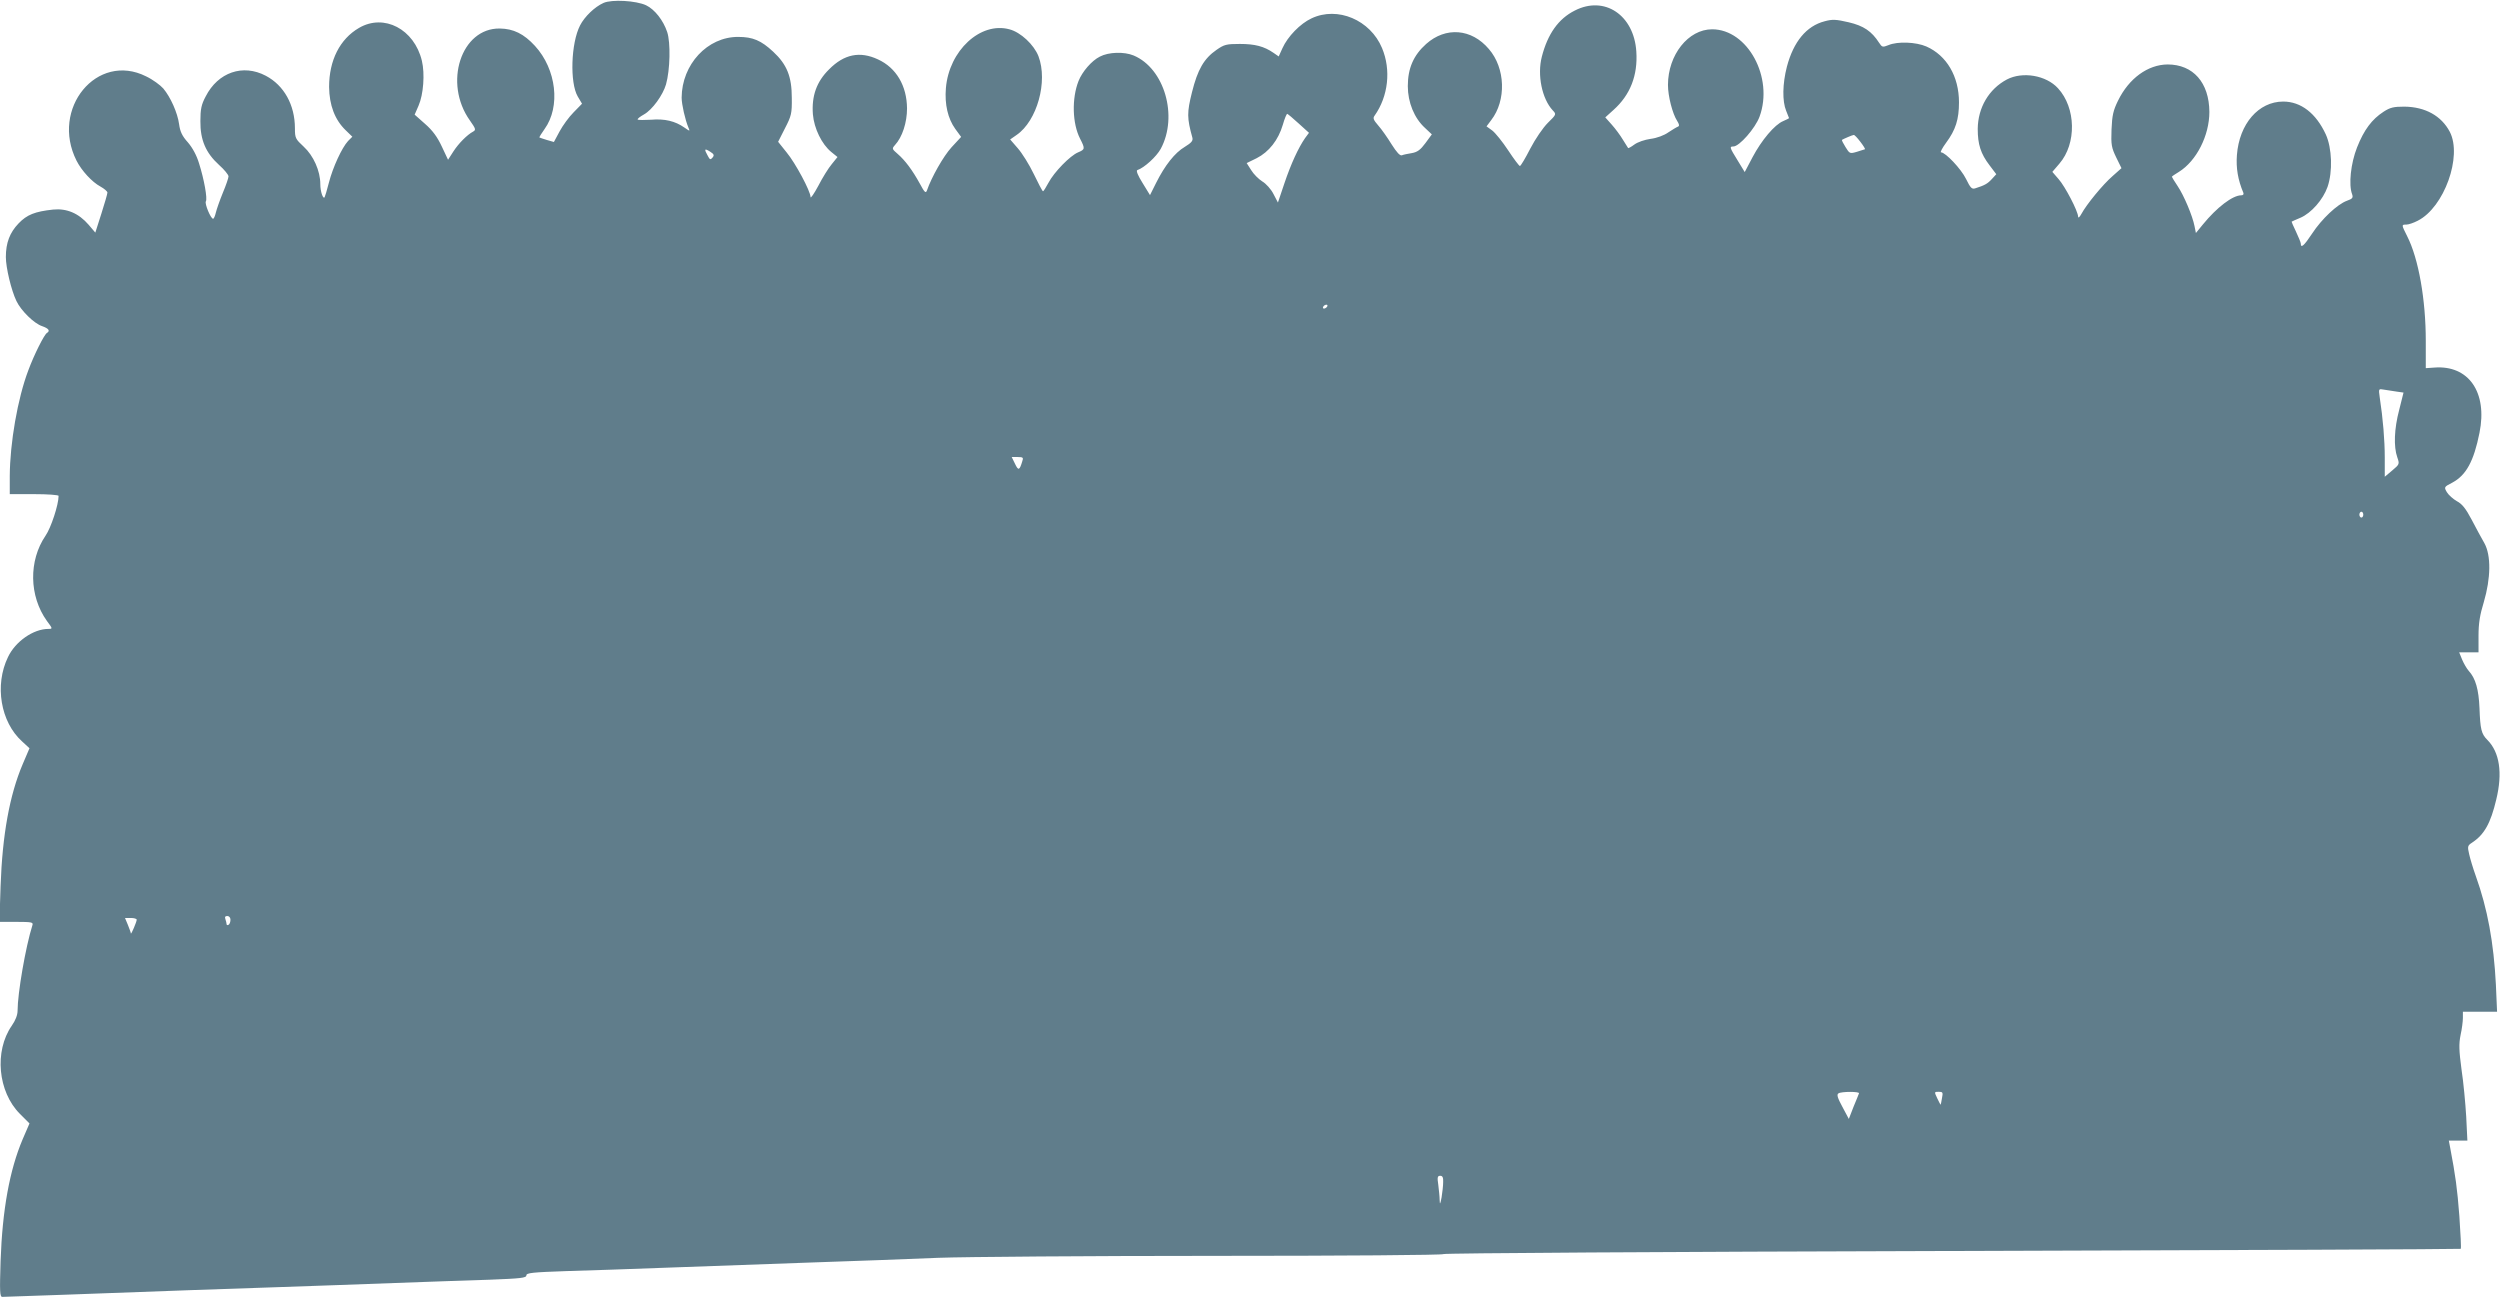<?xml version="1.0" standalone="no"?>
<!DOCTYPE svg PUBLIC "-//W3C//DTD SVG 20010904//EN"
 "http://www.w3.org/TR/2001/REC-SVG-20010904/DTD/svg10.dtd">
<svg version="1.0" xmlns="http://www.w3.org/2000/svg"
 width="1280pt" height="664pt" viewBox="0 0 1280 664"
 preserveAspectRatio="xMidYMid meet">
<g transform="translate(0,664) scale(0.1,-0.1)"
fill="#607d8b" stroke="none">
<path d="M3090 6625 c-45 -20 -97 -70 -120 -115 -47 -91 -53 -294 -12 -364
l22 -37 -43 -44 c-24 -24 -56 -68 -72 -98 l-29 -54 -35 10 c-20 6 -37 12 -39
13 -2 1 10 21 26 43 83 115 61 306 -49 426 -57 62 -110 88 -180 89 -198 3
-290 -279 -153 -471 30 -43 32 -48 16 -57 -30 -16 -74 -60 -101 -102 l-27 -42
-32 68 c-23 49 -47 82 -86 116 l-53 47 20 46 c25 57 33 163 17 230 -39 162
-194 243 -322 168 -98 -57 -153 -166 -153 -302 1 -93 29 -168 85 -222 l34 -33
-22 -22 c-32 -35 -78 -135 -98 -213 -10 -39 -20 -72 -22 -75 -8 -11 -22 29
-22 67 0 68 -35 146 -85 192 -42 39 -45 44 -45 94 0 120 -56 220 -149 269
-117 62 -245 18 -308 -106 -22 -41 -27 -65 -27 -126 -1 -97 28 -163 95 -224
27 -24 49 -51 49 -59 0 -8 -13 -46 -29 -84 -16 -39 -32 -85 -36 -102 -4 -17
-10 -31 -14 -31 -12 0 -44 77 -37 89 9 13 -9 113 -35 195 -12 40 -33 79 -57
107 -30 33 -40 56 -45 93 -8 59 -44 139 -81 183 -15 17 -54 46 -88 62 -251
126 -491 -165 -356 -432 26 -51 79 -109 122 -132 20 -11 36 -25 36 -31 0 -6
-14 -55 -31 -108 l-31 -97 -34 40 c-51 59 -112 85 -182 78 -93 -10 -134 -26
-177 -71 -45 -47 -65 -99 -65 -172 0 -55 28 -171 54 -225 23 -49 91 -116 132
-129 34 -12 42 -24 24 -35 -14 -9 -65 -110 -95 -191 -55 -145 -94 -372 -95
-541 l0 -93 125 0 c69 0 125 -4 125 -9 0 -45 -39 -164 -67 -204 -87 -128 -84
-309 7 -436 30 -40 30 -41 8 -41 -77 0 -169 -64 -207 -144 -70 -144 -38 -333
72 -432 l38 -35 -35 -82 c-67 -158 -104 -362 -113 -624 l-6 -183 87 0 c79 0
87 -2 82 -17 -35 -111 -76 -349 -76 -438 0 -22 -11 -50 -30 -77 -90 -130 -71
-338 42 -451 l49 -49 -35 -81 c-67 -158 -104 -362 -113 -624 -5 -157 -4 -183
9 -183 12 0 523 18 978 35 85 3 283 10 440 15 157 5 422 15 590 21 168 6 388
14 490 17 155 6 185 9 185 22 0 13 32 16 205 22 113 3 338 11 500 17 162 6
489 18 725 26 237 8 542 19 679 25 136 5 774 10 1417 10 656 0 1169 4 1169 9
0 5 1141 12 2603 16 1431 4 2604 9 2606 11 3 3 -1 77 -7 167 -11 143 -20 208
-47 350 l-7 37 47 0 48 0 -6 123 c-4 67 -14 176 -24 241 -13 98 -14 130 -5
176 7 31 12 71 12 88 l0 32 88 0 87 0 -6 138 c-11 216 -43 390 -103 557 -14
39 -29 89 -34 112 -9 38 -8 44 14 58 63 41 96 99 125 222 33 136 17 242 -46
305 -31 31 -36 55 -40 162 -4 96 -20 153 -55 191 -10 11 -25 37 -34 58 l-15
37 50 0 49 0 0 85 c0 63 7 107 27 172 36 122 38 239 3 302 -14 24 -43 78 -65
120 -30 57 -49 81 -76 95 -19 11 -42 31 -51 46 -15 26 -15 27 28 49 71 38 110
110 139 255 42 208 -56 348 -232 334 l-43 -3 0 140 c0 211 -37 421 -95 535
-30 60 -30 60 -5 60 12 0 38 9 59 20 135 68 229 330 164 455 -43 82 -126 128
-233 129 -54 0 -72 -4 -106 -26 -60 -39 -100 -92 -136 -183 -32 -81 -44 -191
-25 -240 6 -18 1 -23 -27 -33 -49 -18 -129 -93 -178 -168 -41 -62 -58 -77 -58
-51 0 6 -12 34 -25 62 -13 27 -23 50 -22 50 1 1 21 10 45 20 56 24 116 93 139
158 27 78 23 199 -9 269 -50 108 -127 168 -218 168 -126 0 -225 -114 -237
-274 -5 -66 5 -127 33 -193 3 -8 -1 -13 -11 -13 -44 0 -125 -62 -196 -149
l-36 -44 -7 35 c-10 52 -54 157 -87 206 -16 24 -29 45 -29 47 0 2 16 13 36 25
90 56 156 186 156 307 -1 150 -83 243 -214 243 -101 -1 -198 -71 -254 -186
-24 -49 -30 -74 -33 -147 -3 -79 0 -93 24 -143 l27 -55 -45 -40 c-50 -43 -135
-147 -160 -194 -9 -16 -16 -23 -17 -15 0 28 -67 156 -100 193 l-32 37 36 42
c89 103 85 286 -7 386 -61 67 -182 87 -262 45 -92 -49 -148 -144 -149 -253 0
-79 15 -127 61 -187 l34 -45 -23 -25 c-22 -24 -37 -32 -84 -47 -18 -6 -25 1
-48 48 -25 51 -105 136 -128 136 -5 0 6 22 26 49 49 66 66 120 66 207 0 133
-63 240 -167 286 -53 23 -147 27 -194 7 -30 -12 -33 -11 -48 12 -38 59 -79 87
-156 105 -65 15 -83 16 -123 5 -93 -24 -159 -104 -193 -232 -23 -89 -24 -177
-4 -226 8 -19 15 -37 15 -38 0 -1 -14 -8 -30 -15 -44 -18 -111 -98 -157 -185
l-40 -76 -36 59 c-42 68 -43 72 -22 72 30 0 112 93 134 153 73 200 -61 447
-243 447 -122 0 -226 -131 -226 -285 0 -57 23 -147 47 -184 11 -17 12 -26 5
-29 -6 -2 -28 -15 -49 -29 -22 -16 -60 -30 -92 -34 -30 -4 -67 -17 -83 -29
-16 -12 -31 -20 -32 -18 -1 1 -13 21 -27 43 -13 22 -39 57 -57 77 l-33 37 42
38 c86 77 125 177 117 299 -12 187 -163 288 -315 210 -84 -42 -139 -120 -169
-237 -24 -93 1 -215 56 -274 19 -20 19 -21 -25 -64 -25 -25 -64 -82 -90 -132
-25 -49 -49 -89 -53 -89 -4 0 -31 36 -60 80 -29 44 -66 90 -82 102 l-29 21 24
32 c78 101 73 266 -12 364 -89 105 -221 115 -321 26 -65 -58 -94 -125 -94
-216 0 -83 33 -164 88 -214 l35 -33 -33 -45 c-25 -34 -41 -46 -70 -51 -20 -3
-43 -8 -50 -11 -10 -4 -27 15 -53 56 -21 34 -51 77 -68 96 -25 29 -29 38 -19
51 70 99 85 234 38 346 -60 144 -228 215 -361 152 -58 -27 -122 -93 -149 -153
l-19 -42 -26 18 c-49 34 -96 46 -173 46 -69 0 -80 -3 -119 -30 -65 -45 -97
-101 -126 -217 -26 -104 -26 -132 2 -233 4 -16 -5 -26 -39 -47 -51 -30 -102
-95 -147 -185 l-31 -62 -38 62 c-24 38 -34 63 -27 66 36 12 98 69 120 109 90
167 19 412 -139 478 -48 20 -128 18 -173 -6 -42 -21 -90 -77 -109 -125 -35
-89 -32 -217 8 -295 26 -51 26 -55 -10 -70 -41 -17 -123 -101 -152 -156 -13
-24 -25 -44 -28 -43 -3 0 -24 40 -47 88 -23 48 -60 107 -82 132 l-39 45 33 23
c105 72 161 274 112 403 -23 59 -91 123 -149 138 -148 40 -309 -109 -325 -301
-7 -83 10 -156 48 -209 l30 -41 -49 -53 c-42 -46 -103 -154 -126 -221 -6 -16
-12 -11 -36 34 -39 71 -76 120 -114 153 -29 25 -30 27 -14 45 38 41 62 116 62
188 -1 116 -55 208 -149 251 -92 43 -173 27 -250 -51 -64 -63 -90 -136 -83
-230 6 -73 46 -154 94 -193 l32 -26 -29 -36 c-17 -20 -48 -70 -69 -111 -22
-41 -40 -67 -40 -58 0 30 -78 175 -122 228 l-44 55 35 69 c33 64 36 76 35 156
0 109 -25 171 -95 236 -62 58 -105 76 -179 76 -158 1 -289 -141 -290 -311 0
-34 18 -114 35 -154 8 -19 8 -19 -21 1 -47 33 -101 46 -170 40 -35 -2 -66 -2
-69 1 -3 3 12 15 32 26 43 24 97 99 113 154 21 74 24 214 6 268 -20 60 -64
116 -108 137 -51 24 -176 31 -218 12z m3559 -617 l53 -48 -20 -27 c-34 -49
-72 -131 -106 -232 l-33 -98 -23 44 c-12 24 -38 53 -57 64 -19 12 -45 38 -57
58 l-23 36 51 25 c63 32 111 93 134 171 9 32 20 58 23 56 3 -1 30 -23 58 -49z
m2876 -94 c15 -19 25 -36 24 -38 -2 -1 -21 -7 -41 -13 -37 -11 -38 -10 -59 24
-12 19 -20 35 -18 37 8 5 54 25 60 25 4 1 19 -15 34 -35z m-5877 -81 c-10 -12
-14 -11 -24 9 -20 35 -17 40 11 22 21 -13 23 -19 13 -31z m3147 -763 c-3 -5
-11 -10 -16 -10 -6 0 -7 5 -4 10 3 6 11 10 16 10 6 0 7 -4 4 -10z m5476 -435
l35 -5 -22 -88 c-26 -98 -29 -189 -10 -243 12 -35 12 -36 -26 -68 l-38 -32 0
98 c0 89 -9 198 -26 310 -6 43 -6 43 22 38 16 -2 45 -7 65 -10z m-7037 -357
c-14 -47 -20 -49 -37 -13 l-17 35 31 0 c27 0 30 -3 23 -22z m6866 -273 c0 -8
-4 -15 -10 -15 -5 0 -10 7 -10 15 0 8 5 15 10 15 6 0 10 -7 10 -15z m-10920
-2074 c0 -11 -4 -23 -10 -26 -5 -3 -10 -2 -10 4 0 5 -3 16 -6 25 -4 11 -1 16
10 16 9 0 16 -8 16 -19z m-480 0 c0 -10 -29 -79 -30 -70 0 4 -7 23 -15 43
l-15 36 30 0 c16 0 30 -4 30 -9z m8818 -889 c-1 -4 -14 -35 -28 -69 l-24 -62
-33 62 c-25 46 -30 63 -20 69 15 10 110 10 105 0z m425 -24 c-3 -18 -6 -34 -7
-34 -1 -1 -8 14 -17 32 -16 34 -16 34 7 34 21 0 23 -3 17 -32z m-2554 -430 c0
-18 -4 -53 -8 -78 -7 -37 -9 -40 -10 -14 0 17 -4 52 -7 78 -6 38 -4 46 10 46
12 0 16 -9 15 -32z"/>
</g>
</svg>
